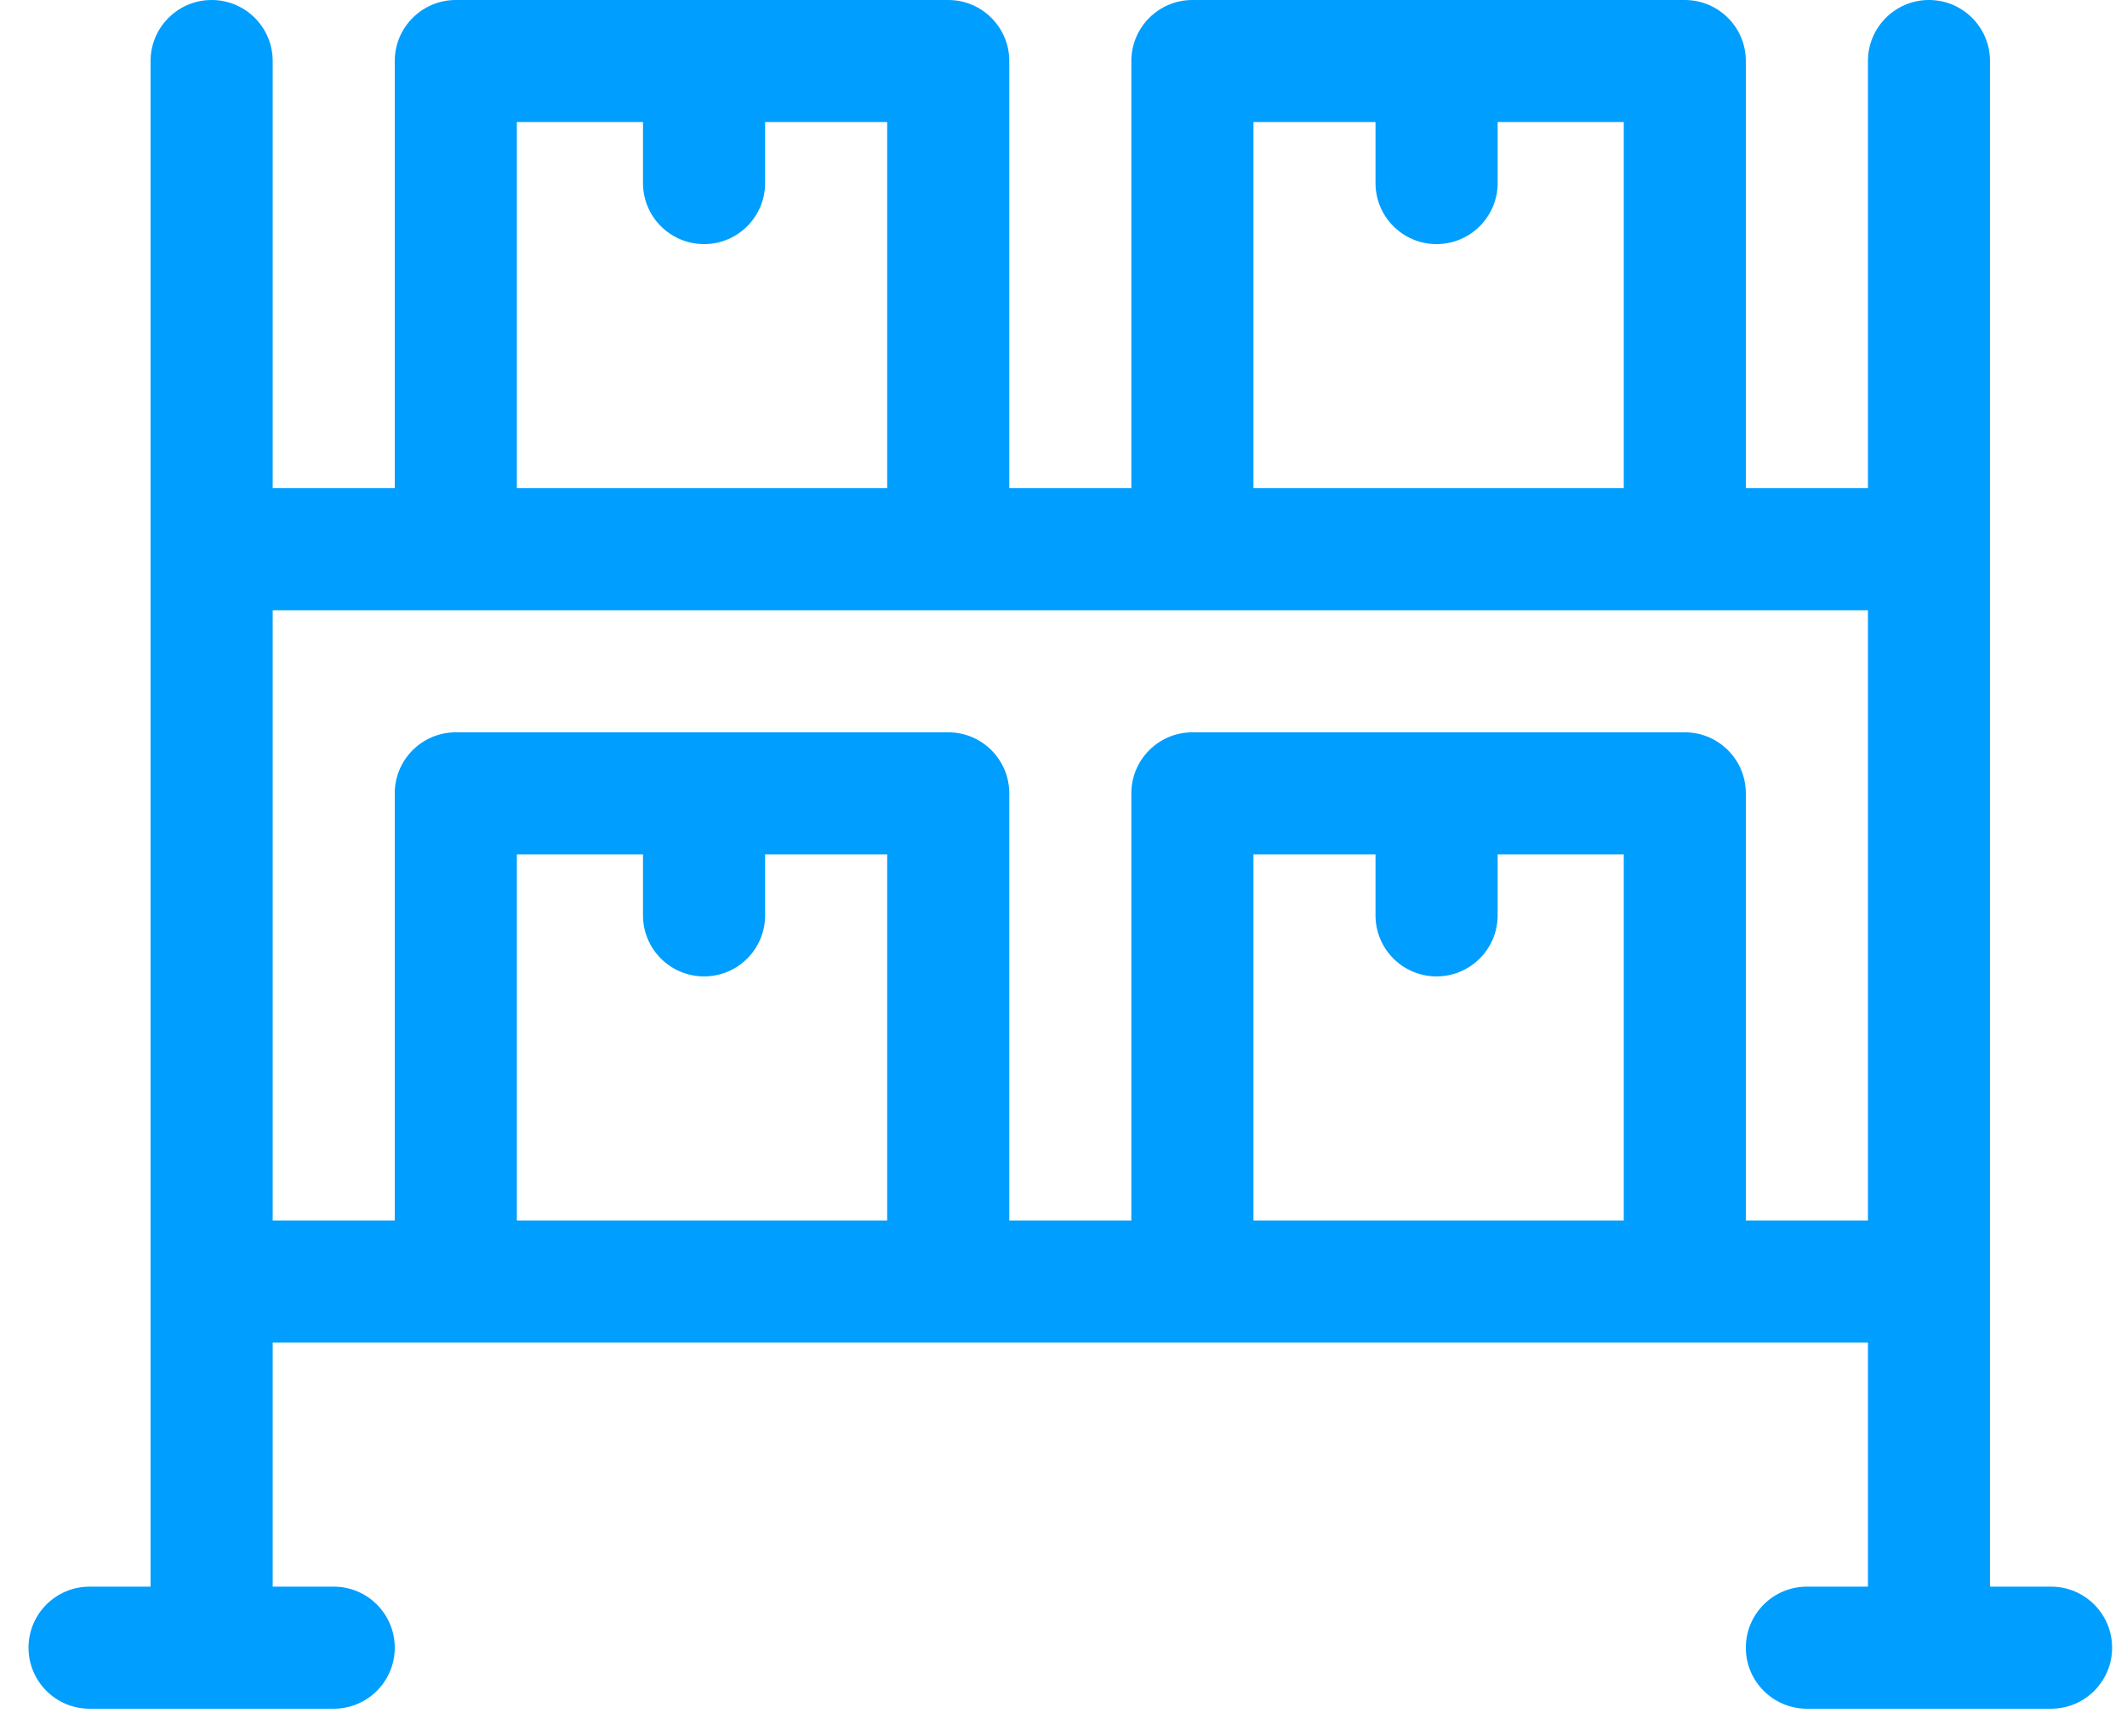 <svg width="49" height="40" viewBox="0 0 49 40" fill="none" xmlns="http://www.w3.org/2000/svg">
<path d="M47.251 36.562H45.844C45.844 35.682 45.844 2.29 45.844 1.406C45.844 0.63 45.215 0 44.438 0C43.662 0 43.032 0.63 43.032 1.406V11.25H40.219V1.406C40.219 0.63 39.59 0 38.813 0H27.47C26.693 0 26.063 0.63 26.063 1.406V11.25H23.251V1.406C23.251 0.63 22.621 0 21.845 0H10.501C9.724 0 9.094 0.63 9.094 1.406V11.25H6.282V1.406C6.282 0.63 5.652 0 4.876 0C4.099 0 3.469 0.63 3.469 1.406V36.562H2.063C1.287 36.562 0.657 37.192 0.657 37.969C0.657 38.745 1.287 39.375 2.063 39.375H7.688C8.465 39.375 9.094 38.745 9.094 37.969C9.094 37.192 8.465 36.562 7.688 36.562H6.282V30.938H43.032V36.562H41.626C40.849 36.562 40.219 37.192 40.219 37.969C40.219 38.745 40.849 39.375 41.626 39.375H47.251C48.027 39.375 48.657 38.745 48.657 37.969C48.657 37.192 48.027 36.562 47.251 36.562ZM28.876 2.812H31.688V4.219C31.688 4.995 32.318 5.625 33.094 5.625C33.871 5.625 34.501 4.995 34.501 4.219V2.812H37.407V11.25H28.876V2.812ZM11.907 2.812H14.813V4.219C14.813 4.995 15.443 5.625 16.22 5.625C16.996 5.625 17.626 4.995 17.626 4.219V2.812H20.438V11.25H11.907V2.812ZM20.438 28.125H11.907V19.688H14.813V21.094C14.813 21.87 15.443 22.5 16.22 22.5C16.996 22.5 17.626 21.87 17.626 21.094V19.688H20.438V28.125ZM37.407 28.125H28.876V19.688H31.688V21.094C31.688 21.87 32.318 22.5 33.094 22.5C33.871 22.5 34.501 21.87 34.501 21.094V19.688H37.407V28.125ZM43.032 28.125H40.219V18.281C40.219 17.505 39.59 16.875 38.813 16.875H27.47C26.693 16.875 26.063 17.505 26.063 18.281V28.125H23.251V18.281C23.251 17.505 22.621 16.875 21.845 16.875H10.501C9.724 16.875 9.094 17.505 9.094 18.281V28.125H6.282V14.062H43.032V28.125Z" fill="#009EFF"/>
</svg>
